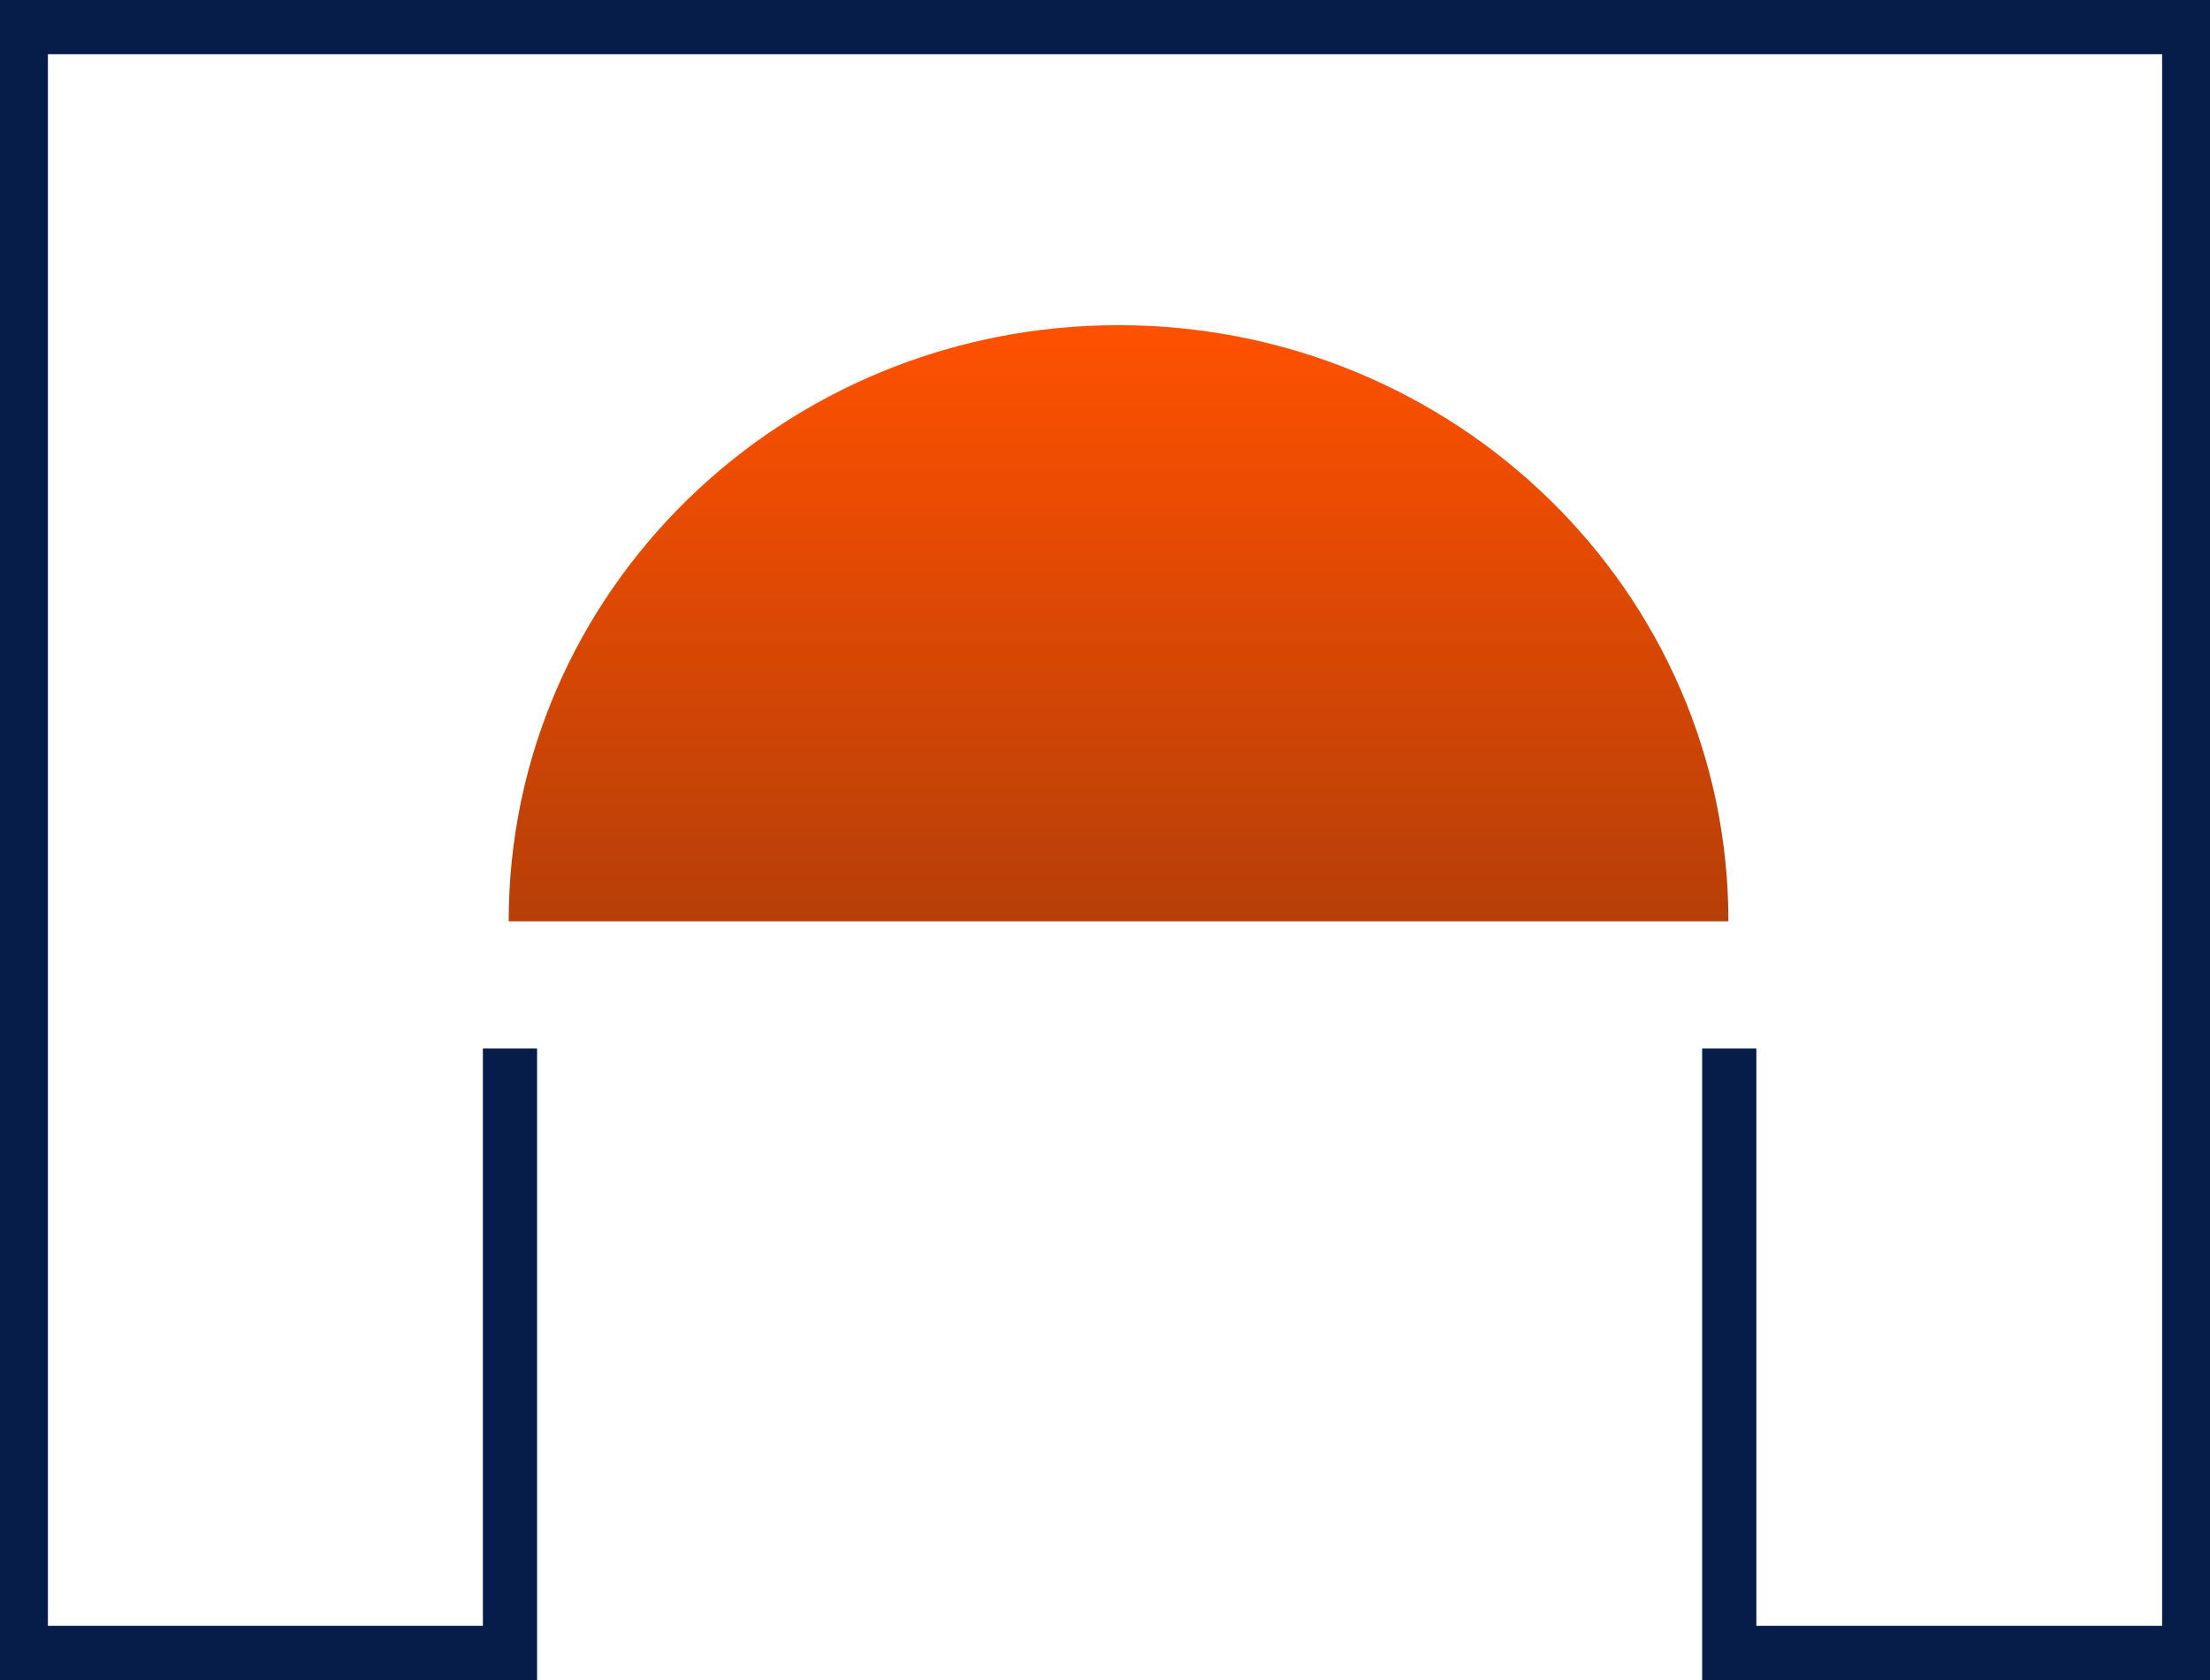 <?xml version="1.0" encoding="UTF-8"?>
<svg preserveAspectRatio="xMidYMid slice" xmlns="http://www.w3.org/2000/svg" width="96px" height="73px" viewBox="0 0 82 62" fill="none">
  <path d="M64.031 38.694V61H81V1H1V61H19.048V38.694" stroke="#071D49" stroke-width="2"></path>
  <path fill-rule="evenodd" clip-rule="evenodd" d="M19 34C19 21.849 29.073 12 41.499 12C53.927 12 64 21.849 64 34" fill="url(#paint0_linear_873_996)"></path>
  <defs>
    <linearGradient id="paint0_linear_873_996" x1="41.5" y1="12" x2="41.5" y2="34" gradientUnits="userSpaceOnUse">
      <stop stop-color="#FF5100"></stop>
      <stop offset="1" stop-color="#B63F08"></stop>
    </linearGradient>
  </defs>
</svg>
